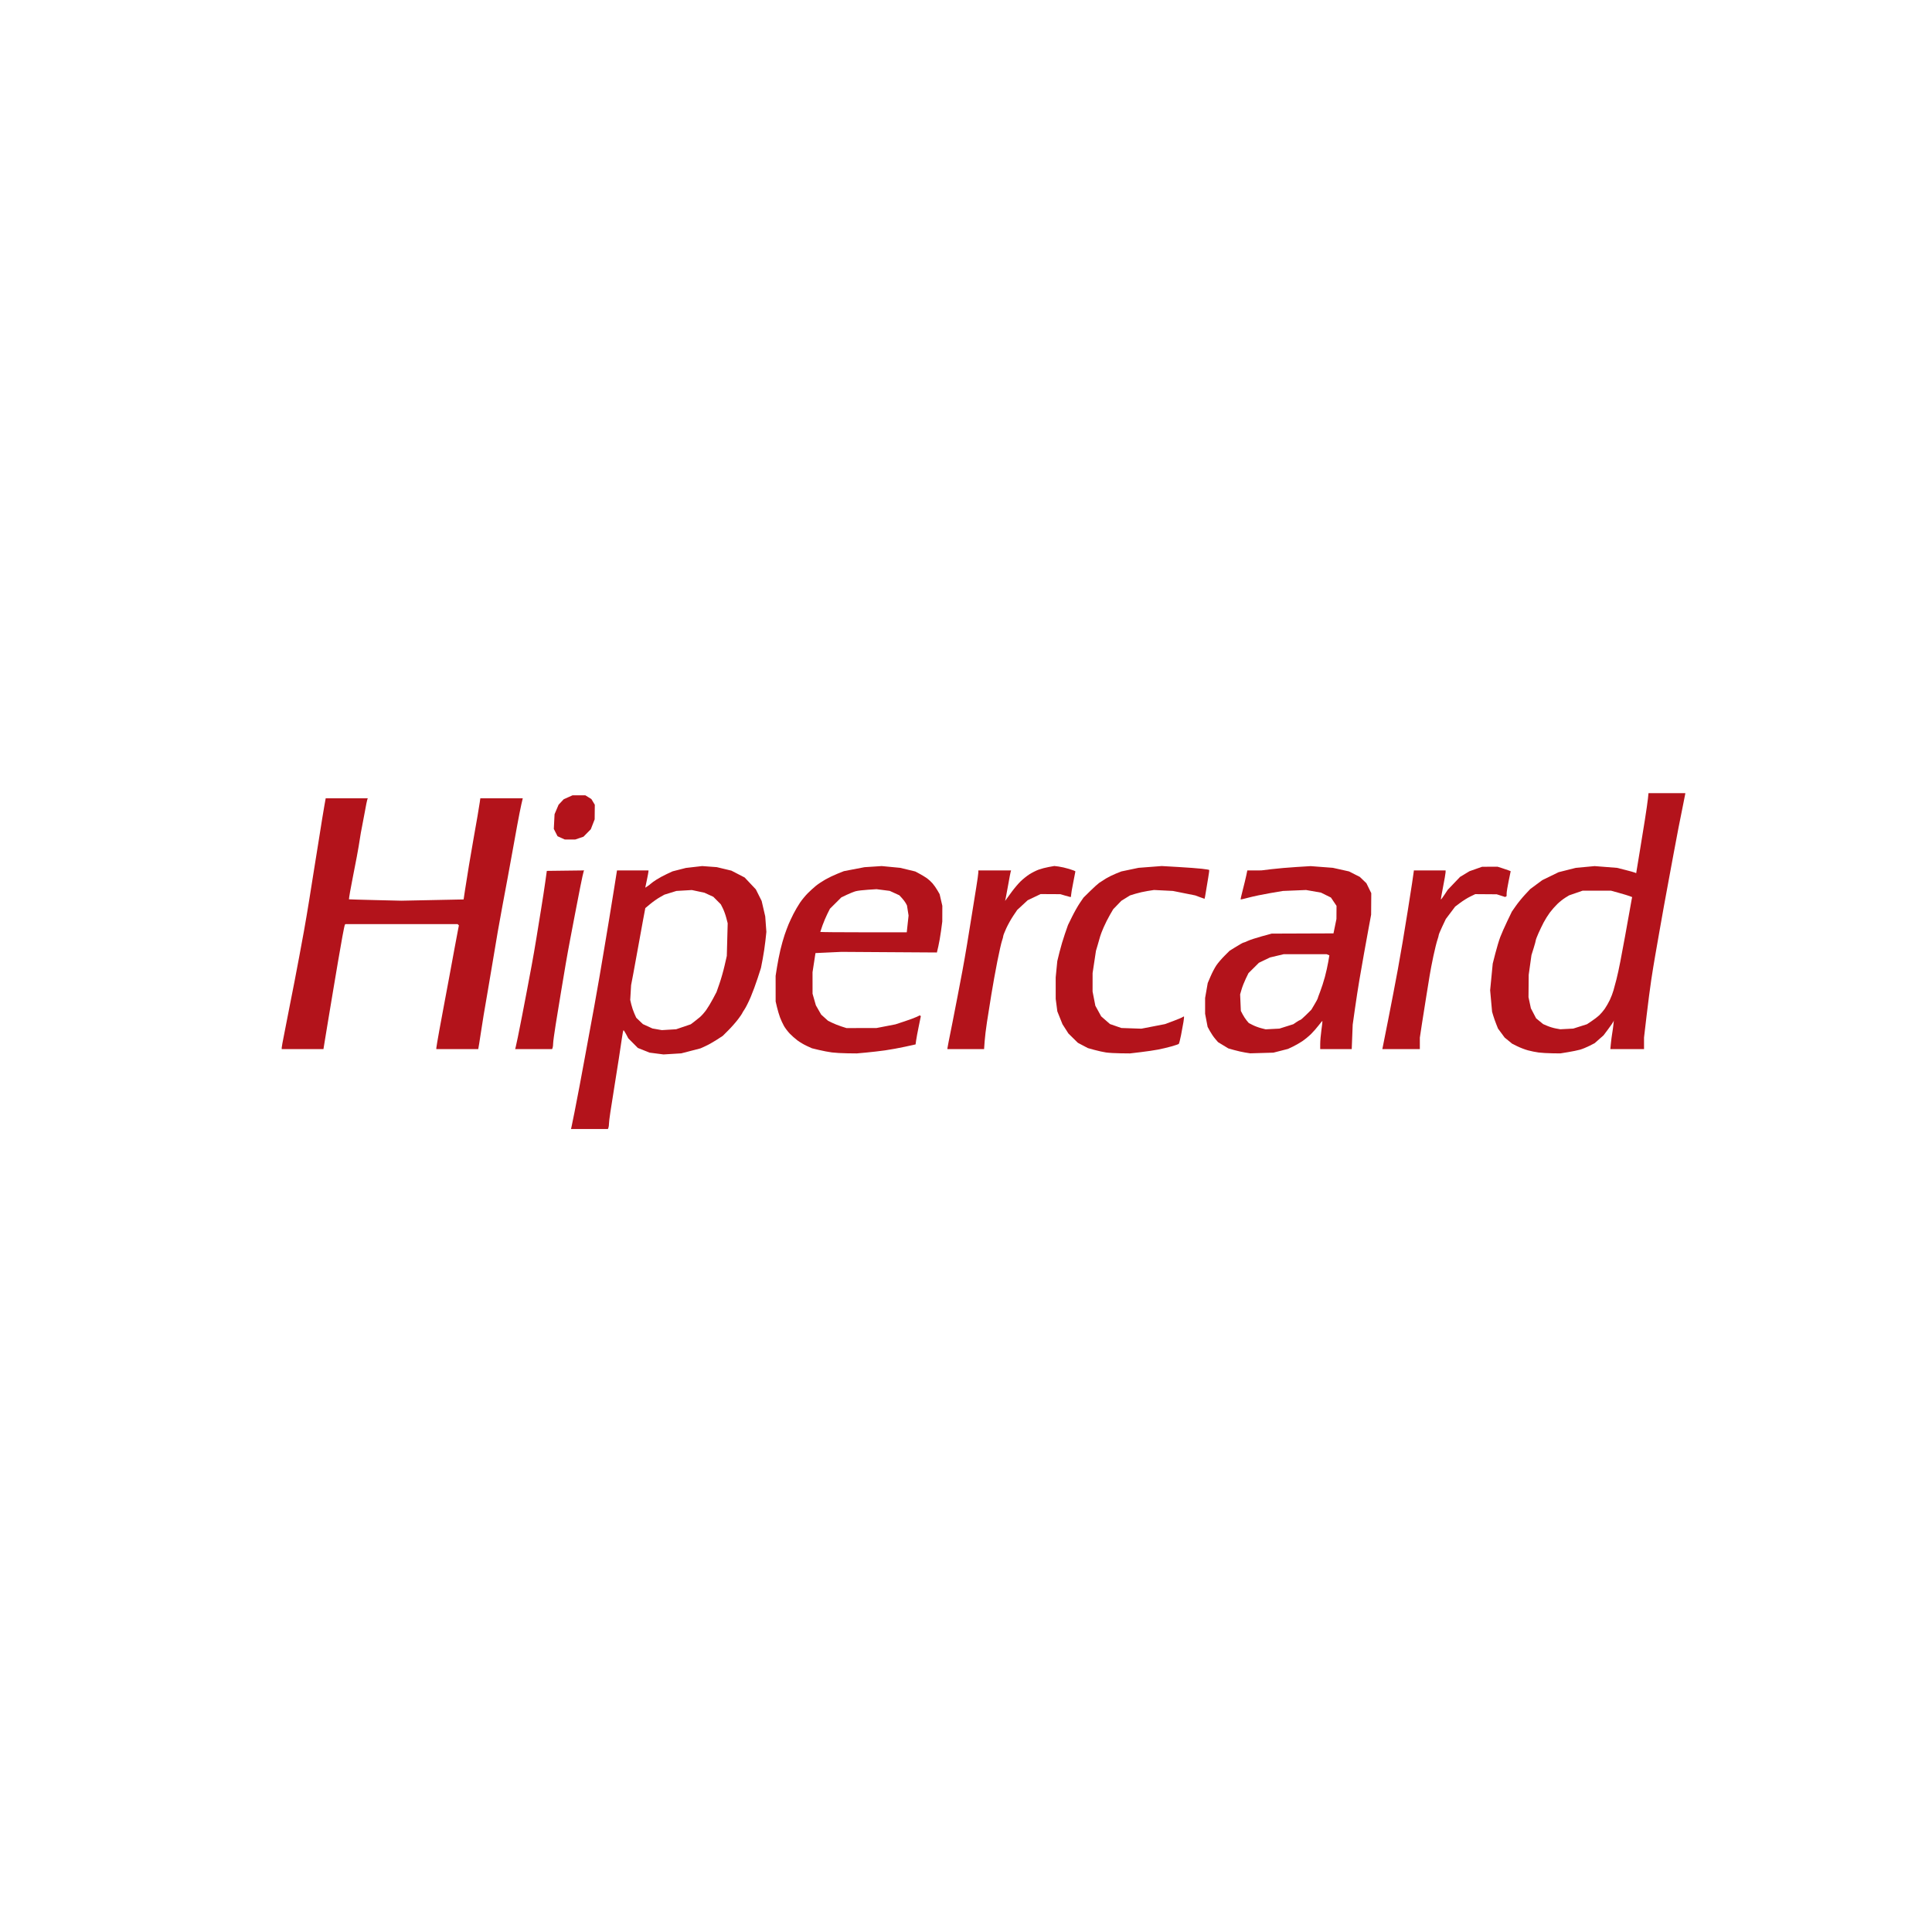 <?xml version="1.0" encoding="utf-8"?>
<svg width="800px" height="800px" viewBox="0 -139.5 780 780" id="Layer_1"  xmlns="http://www.w3.org/2000/svg">
  <title>amex-outline</title>
  <desc>Created with Sketch.</desc>
  <path d="M725,0H55C24.673,0,0,24.673,0,55v391c0,30.327,24.673,55,55,55h670c30.325,0,55-24.673,55-55V55&#10;&#9;C780,24.673,755.325,0,725,0z" style="fill: none;"/>
  <path id="path2997" d="M 230.107 199.434 L 232.211 199.441 L 233.885 198.871 L 235.56 198.301 L 237.041 196.798 L 238.523 195.296 L 239.302 193.293 L 240.083 191.291 L 240.11 188.343 L 240.138 185.397 L 239.445 184.245 L 238.751 183.094 L 237.544 182.347 L 236.336 181.599 L 233.729 181.599 L 231.122 181.599 L 229.347 182.394 L 227.572 183.188 L 226.542 184.292 L 225.512 185.397 L 224.702 187.304 L 223.893 189.211 L 223.74 192.182 L 223.588 195.153 L 224.34 196.63 L 225.094 198.106 L 226.548 198.766 L 228.001 199.425 L 230.107 199.434 Z" style="fill: rgb(179, 19, 27);"/>
  <path id="path2997" d="M 565.658 284.057 L 573.228 284.057 L 573.228 281.741 L 573.228 279.423 L 574.1 273.677 C 574.581 270.518 575.372 265.512 575.86 262.557 C 576.348 259.6 576.955 255.855 577.21 254.233 C 577.466 252.612 578.142 249.101 578.713 246.431 C 579.286 243.76 579.999 240.874 580.3 240.015 C 580.601 239.157 580.849 238.256 580.852 238.014 C 580.856 237.772 581.501 236.214 582.286 234.552 L 583.715 231.529 L 585.601 229.024 L 587.486 226.52 L 589.549 224.969 C 590.683 224.115 592.508 222.984 593.604 222.453 L 595.596 221.488 L 599.93 221.518 L 604.265 221.549 L 605.972 222.096 L 607.678 222.644 L 607.966 222.466 L 608.253 222.288 L 608.269 221.182 C 608.276 220.573 608.647 218.309 609.093 216.149 L 609.904 212.223 L 608.992 211.866 C 608.491 211.67 607.301 211.264 606.347 210.964 L 604.613 210.417 L 601.492 210.426 L 598.371 210.433 L 595.827 211.329 L 593.283 212.223 L 591.373 213.375 L 589.464 214.527 L 586.98 217.128 L 584.497 219.728 L 583.163 221.746 C 582.43 222.856 581.784 223.714 581.728 223.653 C 581.672 223.593 582.071 221.28 582.614 218.515 C 583.157 215.749 583.609 213.135 583.617 212.706 L 583.632 211.925 L 577.216 211.925 L 570.801 211.925 L 570.801 212.147 C 570.801 212.268 570.481 214.492 570.09 217.088 C 569.699 219.685 568.913 224.696 568.346 228.225 C 567.777 231.753 566.845 237.449 566.273 240.883 C 565.702 244.316 564.84 249.232 564.358 251.807 C 563.877 254.381 563.022 258.907 562.458 261.863 C 561.894 264.82 560.968 269.58 560.4 272.441 C 559.832 275.301 559.078 279.086 558.727 280.85 L 558.087 284.057 L 565.658 284.057 Z" style="fill: rgb(179, 19, 27);"/>
  <path id="path2997" d="M 389.899 284.057 L 397.303 284.057 L 397.525 280.924 C 397.648 279.202 398.066 275.729 398.456 273.208 C 398.846 270.687 399.645 265.66 400.23 262.037 C 400.816 258.412 401.904 252.38 402.648 248.631 C 403.394 244.883 404.235 241.157 404.519 240.352 C 404.804 239.546 405.036 238.674 405.036 238.413 C 405.036 238.151 405.593 236.727 406.273 235.248 C 406.953 233.769 408.221 231.505 409.091 230.216 L 410.672 227.872 L 412.787 225.912 L 414.903 223.954 L 417.512 222.708 L 420.121 221.461 L 424.11 221.483 L 428.097 221.504 L 430.058 222.089 C 431.136 222.411 432.111 222.675 432.225 222.675 C 432.339 222.675 432.432 222.307 432.432 221.856 C 432.432 221.406 432.822 219.122 433.299 216.78 C 433.775 214.439 434.166 212.425 434.166 212.304 C 434.166 212.183 433.035 211.74 431.652 211.32 C 430.269 210.9 428.357 210.46 427.404 210.341 L 425.67 210.127 L 423.416 210.526 C 422.176 210.745 420.333 211.229 419.32 211.602 C 418.306 211.974 416.633 212.818 415.601 213.478 C 414.57 214.139 412.965 215.425 412.036 216.336 C 411.105 217.248 409.541 219.087 408.56 220.422 C 407.578 221.757 406.552 223.162 406.279 223.543 L 405.783 224.236 L 406.084 222.85 C 406.25 222.086 406.712 219.589 407.11 217.301 C 407.508 215.012 407.919 212.865 408.019 212.533 L 408.204 211.925 L 401.592 211.925 L 394.979 211.925 L 394.979 212.761 C 394.979 213.221 394.588 215.99 394.112 218.916 C 393.635 221.843 392.848 226.733 392.364 229.785 C 391.88 232.837 391.02 238.143 390.454 241.576 C 389.888 245.009 389.028 249.925 388.543 252.499 C 388.058 255.074 387.198 259.6 386.63 262.557 C 386.064 265.512 385.121 270.351 384.538 273.307 C 383.954 276.264 383.255 279.754 382.986 281.066 C 382.715 282.376 382.495 283.585 382.495 283.752 L 382.495 284.057 L 389.899 284.057 Z" style="fill: rgb(179, 19, 27);"/>
  <path id="path2997" d="M 215.439 284.057 L 222.898 284.057 L 223.108 283.509 C 223.225 283.206 223.319 282.415 223.319 281.751 C 223.319 281.085 223.789 277.625 224.361 274.062 C 224.935 270.499 225.882 264.698 226.467 261.169 C 227.051 257.641 227.914 252.491 228.385 249.725 C 228.856 246.96 229.692 242.357 230.244 239.494 C 230.796 236.634 231.644 232.186 232.128 229.612 C 232.611 227.037 233.563 222.138 234.242 218.725 C 234.921 215.312 235.561 212.384 235.664 212.217 L 235.853 211.912 L 228.31 212.005 L 220.767 212.098 L 220.137 216.607 C 219.793 219.087 219.037 224.003 218.459 227.53 C 217.882 231.059 217.008 236.444 216.517 239.494 C 216.026 242.547 215.172 247.462 214.617 250.419 C 214.062 253.375 213.212 257.9 212.727 260.475 C 212.243 263.051 211.374 267.576 210.796 270.532 C 210.218 273.489 209.443 277.39 209.073 279.202 C 208.702 281.015 208.305 282.848 208.189 283.277 L 207.98 284.057 L 215.439 284.057 Z" style="fill: rgb(179, 19, 27);"/>
  <path id="path2997" d="M 122.161 284.057 L 130.586 284.057 L 131.191 280.33 C 131.523 278.279 132.173 274.338 132.634 271.573 C 133.095 268.808 133.954 263.657 134.541 260.129 C 135.129 256.6 136.011 251.372 136.5 248.512 C 136.989 245.651 137.767 241.213 138.227 238.65 C 138.688 236.085 139.153 233.901 139.259 233.794 L 139.454 233.6 L 162.111 233.6 L 184.767 233.6 L 185.019 233.851 L 185.271 234.103 L 184.877 236.105 C 184.662 237.207 184.023 240.604 183.458 243.656 C 182.893 246.708 181.943 251.858 181.346 255.101 C 180.751 258.343 179.889 262.947 179.432 265.331 C 178.974 267.715 178.048 272.708 177.374 276.428 C 176.701 280.147 176.151 283.385 176.153 283.624 L 176.157 284.057 L 184.617 284.057 L 193.078 284.057 L 193.452 281.89 C 193.659 280.698 193.989 278.552 194.189 277.122 C 194.387 275.691 194.868 272.647 195.255 270.359 C 195.642 268.071 196.415 263.544 196.974 260.302 C 197.532 257.06 198.468 251.52 199.052 247.991 C 199.636 244.462 200.502 239.313 200.978 236.548 C 201.452 233.781 202.299 229.1 202.858 226.144 C 203.417 223.187 204.349 218.194 204.929 215.046 C 205.509 211.9 206.376 207.14 206.858 204.469 C 207.34 201.799 208.218 196.961 208.81 193.719 C 209.402 190.477 210.149 186.693 210.47 185.309 L 211.054 182.795 L 202.488 182.795 L 193.921 182.795 L 193.688 184.443 C 193.561 185.348 193.147 187.885 192.769 190.078 C 192.39 192.272 191.704 196.172 191.242 198.747 C 190.78 201.323 189.936 206.238 189.366 209.672 C 188.796 213.104 188.07 217.649 187.752 219.771 L 187.174 223.628 L 174.599 223.883 L 162.023 224.137 L 151.491 223.887 C 145.698 223.75 140.926 223.609 140.886 223.577 C 140.847 223.543 141.044 222.196 141.324 220.582 C 141.605 218.968 142.135 216.164 142.503 214.353 C 142.871 212.541 143.569 208.952 144.053 206.376 C 144.538 203.802 145.086 200.603 145.273 199.268 C 145.459 197.933 145.85 195.709 146.141 194.325 C 146.432 192.943 146.984 190.03 147.368 187.853 C 147.751 185.676 148.16 183.647 148.277 183.345 L 148.487 182.795 L 139.99 182.795 L 131.492 182.795 L 130.949 185.83 C 130.649 187.499 130.25 189.878 130.062 191.118 C 129.873 192.358 129.24 196.337 128.655 199.961 C 128.07 203.585 127.206 208.969 126.735 211.925 C 126.264 214.882 125.408 220.266 124.832 223.889 C 124.254 227.514 123.303 233.131 122.716 236.373 C 122.13 239.617 121.281 244.22 120.829 246.604 C 120.378 248.988 119.519 253.514 118.919 256.661 C 118.32 259.809 117.443 264.256 116.974 266.545 C 116.504 268.833 115.985 271.486 115.821 272.439 C 115.655 273.393 115.119 276.144 114.627 278.552 C 114.136 280.96 113.734 283.183 113.734 283.494 L 113.734 284.057 L 122.161 284.057 Z" style="fill: rgb(179, 19, 27);"/>
  <path id="path2997" d="M 626.633 285.744 L 629.927 285.786 L 633.049 285.279 C 634.766 285.001 636.95 284.552 637.904 284.282 C 638.857 284.012 640.575 283.312 641.718 282.726 L 643.8 281.66 L 645.59 280.084 L 647.379 278.508 L 649.265 275.995 C 650.302 274.612 651.24 273.247 651.351 272.96 L 651.552 272.439 L 651.377 274.174 C 651.281 275.127 651.066 276.688 650.897 277.642 C 650.729 278.596 650.49 280.429 650.364 281.717 L 650.134 284.057 L 663.74 284.057 L 663.74 279.376 L 664.776 270.532 C 665.346 265.668 666.189 259.193 666.649 256.141 C 667.109 253.088 667.82 248.72 668.229 246.431 C 668.636 244.142 669.359 240.006 669.833 237.241 C 670.309 234.476 671.167 229.637 671.741 226.491 C 672.314 223.343 673.233 218.35 673.782 215.394 C 674.33 212.437 675.184 207.833 675.677 205.163 C 676.17 202.493 677.054 197.811 677.641 194.76 C 678.23 191.708 679.086 187.416 679.547 185.222 C 680.009 183.03 680.386 181.117 680.385 180.975 L 680.385 180.714 L 665.541 180.714 L 665.322 182.882 C 665.202 184.074 664.633 188.014 664.06 191.639 C 663.486 195.262 662.55 201.036 661.98 204.469 C 661.41 207.902 660.862 211.232 660.761 211.868 L 660.575 213.024 L 659.99 212.775 C 659.668 212.638 657.921 212.153 656.11 211.698 L 652.816 210.871 L 648.308 210.52 L 643.799 210.169 L 639.984 210.524 L 636.17 210.88 L 632.702 211.757 L 629.234 212.633 L 625.94 214.24 L 622.644 215.847 L 620.217 217.643 L 617.79 219.44 L 615.693 221.689 C 614.54 222.925 612.875 224.97 611.991 226.233 L 610.387 228.529 L 608.501 232.451 C 607.465 234.609 606.203 237.466 605.698 238.801 C 605.192 240.137 604.302 243.096 603.717 245.378 L 602.656 249.528 L 602.133 254.916 L 601.61 260.302 L 602.002 264.637 L 602.396 268.972 L 602.859 270.532 C 603.116 271.391 603.653 272.92 604.056 273.93 L 604.788 275.769 L 606.123 277.575 L 607.459 279.383 L 608.983 280.631 L 610.507 281.88 L 612.588 282.914 C 613.733 283.481 615.652 284.216 616.854 284.545 C 618.055 284.874 620.006 285.27 621.189 285.423 C 622.371 285.577 624.82 285.722 626.633 285.744 Z M 632.546 275.907 L 629.927 276.044 L 628.161 275.726 C 627.189 275.552 625.634 275.082 624.704 274.684 L 623.015 273.961 L 621.593 272.795 L 620.172 271.631 L 618.06 267.585 L 617.577 265.331 L 617.097 263.076 L 617.138 258.568 L 617.178 254.06 L 617.737 250.071 L 618.296 246.084 L 619.165 243.31 C 619.643 241.784 620.037 240.344 620.039 240.11 C 620.043 239.877 620.513 238.629 621.088 237.337 C 621.662 236.044 622.62 234.051 623.218 232.906 C 623.816 231.761 624.934 229.978 625.701 228.942 C 626.47 227.906 627.839 226.345 628.743 225.473 C 629.647 224.603 631.084 223.459 631.939 222.934 L 633.491 221.979 L 636.218 221.035 L 638.944 220.091 L 644.666 220.088 L 650.388 220.088 L 653.682 221.003 C 655.495 221.505 657.419 222.088 657.958 222.298 L 658.939 222.679 L 658.748 223.631 C 658.643 224.155 658.23 226.456 657.832 228.744 C 657.434 231.033 656.648 235.403 656.087 238.455 C 655.526 241.507 654.664 246.111 654.171 248.685 C 653.679 251.26 652.966 254.537 652.586 255.967 C 652.207 257.398 651.671 259.379 651.396 260.37 C 651.121 261.361 650.467 263.079 649.942 264.185 C 649.417 265.292 648.498 266.9 647.9 267.758 C 647.302 268.616 646.292 269.806 645.654 270.4 C 645.015 270.996 643.635 272.052 642.586 272.749 L 640.679 274.017 L 635.165 275.767 Z" style="fill: rgb(179, 19, 27);"/>
  <path id="path2997" d="M 509.419 285.621 L 514.1 285.486 L 517.048 284.732 L 519.996 283.977 L 521.904 283.076 C 522.953 282.581 524.669 281.602 525.718 280.901 C 526.767 280.2 528.392 278.868 529.327 277.941 C 530.262 277.013 531.649 275.431 532.409 274.425 C 533.169 273.418 533.837 272.64 533.893 272.697 C 533.95 272.753 533.774 274.356 533.504 276.26 C 533.235 278.165 533.011 280.698 533.007 281.89 L 533.001 284.057 L 545.73 284.057 L 545.925 279.116 L 546.119 274.174 L 547.027 267.758 C 547.527 264.229 548.334 259.001 548.821 256.141 C 549.307 253.28 550.152 248.443 550.7 245.39 C 551.247 242.338 552.114 237.579 552.625 234.813 L 553.557 229.785 L 553.589 225.442 L 553.619 221.098 L 552.638 219.091 L 551.655 217.083 L 550.324 215.805 L 548.991 214.526 L 546.806 213.419 L 544.619 212.31 L 538.101 210.86 L 533.615 210.519 L 529.128 210.178 L 523.349 210.536 C 520.169 210.732 515.697 211.12 513.408 211.399 L 509.246 211.903 L 503.574 211.925 L 503.161 213.92 C 502.934 215.016 502.303 217.621 501.76 219.71 C 501.215 221.798 500.821 223.556 500.883 223.618 C 500.944 223.68 502.461 223.335 504.253 222.853 C 506.045 222.37 509.853 221.578 512.715 221.09 L 517.916 220.204 L 522.597 220.012 L 527.279 219.818 L 533.311 220.876 L 535.323 221.869 L 537.336 222.863 L 538.463 224.543 L 539.591 226.222 L 539.575 228.87 L 539.558 231.519 L 538.961 234.425 L 538.363 237.332 L 525.885 237.377 L 513.407 237.421 L 509.324 238.541 C 507.078 239.157 504.591 239.975 503.797 240.358 C 503.003 240.742 502.209 241.056 502.032 241.056 C 501.856 241.056 500.52 241.796 499.063 242.703 L 496.415 244.348 L 494.33 246.43 C 493.182 247.575 491.717 249.292 491.073 250.246 C 490.429 251.199 489.382 253.191 488.748 254.673 L 487.594 257.366 L 487.064 260.394 L 486.534 263.423 L 486.534 269.778 L 487.039 272.424 L 487.546 275.069 L 488.484 276.794 C 489.001 277.742 489.95 279.133 490.591 279.883 L 491.759 281.247 L 493.832 282.507 L 495.906 283.767 L 498.281 284.438 C 499.587 284.807 501.574 285.255 502.698 285.433 L 504.74 285.755 L 509.422 285.621 Z M 513.754 275.923 L 510.979 276.069 L 509.142 275.6 C 508.132 275.343 506.598 274.769 505.734 274.325 L 504.165 273.518 L 503.307 272.499 C 502.836 271.938 502.116 270.838 501.707 270.053 L 500.964 268.625 L 500.819 265.292 L 500.672 261.958 L 501.26 259.936 C 501.583 258.824 502.342 256.893 502.946 255.647 L 504.044 253.38 L 506.147 251.293 L 508.249 249.205 L 510.481 248.13 L 512.713 247.056 L 515.487 246.396 L 518.262 245.737 L 535.602 245.737 L 536.15 245.964 L 536.698 246.19 L 536.237 248.912 C 535.983 250.408 535.378 253.115 534.891 254.927 C 534.405 256.74 533.547 259.403 532.984 260.846 C 532.421 262.29 531.96 263.566 531.96 263.682 C 531.96 263.799 531.39 264.85 530.693 266.019 L 529.427 268.146 L 527.348 270.207 C 526.205 271.339 525.142 272.266 524.988 272.266 C 524.835 272.266 524.134 272.657 523.431 273.134 L 522.153 274 L 519.34 274.89 L 516.528 275.779 Z" style="fill: rgb(179, 19, 27);"/>
  <path id="path2997" d="M 452.375 285.749 L 456.192 285.791 L 460.524 285.278 C 462.907 284.995 466.079 284.528 467.574 284.237 C 469.067 283.948 471.486 283.373 472.949 282.961 C 474.411 282.547 475.734 282.1 475.889 281.968 C 476.044 281.835 476.456 280.261 476.807 278.47 C 477.157 276.68 477.599 274.278 477.788 273.134 C 477.976 271.989 478.074 270.992 478.005 270.917 C 477.935 270.842 477.68 270.939 477.437 271.131 C 477.193 271.325 475.492 272.041 473.655 272.723 L 470.316 273.963 L 465.561 274.884 L 460.805 275.805 L 456.763 275.668 L 452.72 275.53 L 450.423 274.733 L 448.126 273.936 L 446.352 272.385 L 444.578 270.832 L 443.4 268.688 L 442.224 266.545 L 441.662 263.676 L 441.102 260.808 L 441.106 257.088 L 441.109 253.367 L 441.79 248.859 L 442.472 244.35 L 443.192 241.922 C 443.589 240.587 444.038 239.027 444.189 238.455 C 444.342 237.882 444.977 236.244 445.603 234.813 C 446.228 233.383 447.344 231.172 448.082 229.9 L 449.424 227.589 L 451.073 225.88 L 452.722 224.171 L 454.467 223.089 L 456.214 222.006 L 458.456 221.315 C 459.689 220.935 461.869 220.442 463.299 220.22 L 465.9 219.814 L 469.714 220.006 L 473.529 220.197 L 478.037 221.1 L 482.546 222.001 L 484.379 222.685 C 485.387 223.061 486.256 223.37 486.311 223.37 C 486.364 223.37 486.606 222.082 486.848 220.508 C 487.09 218.935 487.52 216.346 487.804 214.756 C 488.089 213.164 488.253 211.794 488.168 211.711 C 488.085 211.627 486.73 211.412 485.158 211.233 C 483.585 211.054 479.311 210.736 475.66 210.525 L 469.021 210.144 L 464.339 210.503 L 459.658 210.863 L 456.189 211.591 L 452.722 212.32 L 450.488 213.213 C 449.26 213.704 447.461 214.591 446.49 215.183 C 445.519 215.776 444.285 216.572 443.745 216.953 C 443.205 217.335 441.569 218.823 440.107 220.261 L 437.452 222.875 L 435.968 225.047 C 435.153 226.242 433.743 228.732 432.834 230.583 L 431.182 233.947 L 429.915 237.587 C 429.219 239.59 428.246 242.867 427.755 244.87 L 426.86 248.512 L 426.535 251.806 L 426.211 255.101 L 426.214 259.436 L 426.218 263.77 L 426.545 266.292 L 426.872 268.814 L 427.911 271.408 L 428.949 274.002 L 430.15 275.877 L 431.349 277.752 L 433.256 279.63 L 435.165 281.507 L 437.182 282.575 L 439.201 283.641 L 441.852 284.378 C 443.309 284.782 445.416 285.247 446.533 285.41 C 447.65 285.573 450.281 285.726 452.381 285.749 Z" style="fill: rgb(179, 19, 27);"/>
  <path id="path2997" d="M 342.094 285.747 L 345.909 285.791 L 349.723 285.443 C 351.822 285.252 355.255 284.853 357.352 284.557 C 359.451 284.262 363.075 283.6 365.407 283.088 L 369.646 282.155 L 369.858 280.591 C 369.974 279.732 370.45 277.174 370.916 274.906 L 371.763 270.781 L 371.575 270.595 L 371.389 270.409 L 370.093 271.034 C 369.38 271.378 367.159 272.2 365.159 272.859 L 361.521 274.057 L 357.703 274.798 L 353.885 275.537 L 347.816 275.55 L 341.747 275.56 L 339.666 274.896 C 338.522 274.531 336.839 273.863 335.926 273.41 L 334.267 272.589 L 331.527 270.113 L 330.458 268.246 L 329.389 266.377 L 328.719 264.035 L 328.049 261.692 L 328.045 257.356 L 328.04 253.019 L 328.634 249.152 L 329.23 245.283 L 339.666 244.795 L 358.957 244.92 L 378.247 245.043 L 378.829 242.573 C 379.15 241.214 379.64 238.405 379.918 236.331 L 380.424 232.559 L 380.435 229.387 L 380.446 226.214 L 379.897 223.845 L 379.347 221.477 L 378.438 219.909 C 377.94 219.047 377.059 217.797 376.483 217.131 C 375.907 216.466 374.878 215.528 374.197 215.047 C 373.515 214.566 372.178 213.757 371.224 213.25 L 369.49 212.328 L 366.461 211.598 L 363.431 210.869 L 359.699 210.512 L 355.965 210.155 L 352.498 210.381 L 349.03 210.606 L 344.868 211.405 L 340.707 212.205 L 338.105 213.244 C 336.675 213.815 334.49 214.859 333.251 215.562 C 332.011 216.265 330.295 217.409 329.437 218.104 C 328.577 218.8 327.091 220.152 326.134 221.109 C 325.176 222.067 323.758 223.785 322.985 224.93 C 322.211 226.075 321.025 228.103 320.348 229.438 C 319.672 230.774 318.791 232.646 318.39 233.6 C 317.99 234.553 317.261 236.504 316.772 237.934 C 316.282 239.365 315.513 242.096 315.063 244.004 C 314.612 245.911 313.995 249.05 313.69 250.98 L 313.137 254.49 L 313.143 259.65 L 313.148 264.81 L 313.675 267.065 C 313.964 268.304 314.519 270.178 314.906 271.226 C 315.293 272.275 316.011 273.836 316.499 274.694 C 316.987 275.552 318.031 276.934 318.817 277.765 C 319.603 278.596 321.027 279.857 321.981 280.566 C 322.934 281.276 324.632 282.275 325.753 282.785 L 327.792 283.713 L 330.635 284.401 C 332.198 284.778 334.558 285.226 335.879 285.396 C 337.199 285.565 339.996 285.724 342.094 285.747 Z M 348.625 236.894 C 339.025 236.894 331.17 236.826 331.17 236.741 C 331.17 236.658 331.58 235.448 332.081 234.053 C 332.581 232.659 333.461 230.585 334.034 229.443 L 335.079 227.366 L 337.372 225.085 L 339.666 222.802 L 341.921 221.725 C 343.16 221.132 344.799 220.486 345.561 220.29 C 346.325 220.094 348.509 219.834 350.416 219.713 L 353.885 219.49 L 356.549 219.833 L 359.211 220.175 L 361.146 221.061 L 363.082 221.947 L 364.144 223.092 C 364.727 223.721 365.423 224.648 365.69 225.151 L 366.174 226.067 L 366.494 228.099 L 366.815 230.131 L 366.448 233.512 L 366.082 236.894 Z" style="fill: rgb(179, 19, 27);"/>
  <path id="path2997" d="M 245.439 316.309 L 245.649 315.76 C 245.766 315.458 245.86 314.749 245.86 314.184 C 245.86 313.618 246.106 311.564 246.407 309.618 C 246.707 307.67 247.411 303.191 247.973 299.663 C 248.534 296.134 249.374 290.828 249.84 287.872 C 250.306 284.915 250.875 281.131 251.105 279.462 C 251.334 277.793 251.613 276.428 251.726 276.428 C 251.838 276.428 252.32 277.165 252.797 278.067 L 253.663 279.705 L 255.585 281.643 L 257.508 283.579 L 259.874 284.527 L 262.241 285.474 L 265.061 285.84 L 267.882 286.205 L 271.461 285.986 L 275.041 285.766 L 278.917 284.763 L 282.794 283.759 L 284.874 282.811 C 286.019 282.288 288.047 281.149 289.382 280.279 L 291.81 278.698 L 294.073 276.435 C 295.318 275.193 297.074 273.197 297.974 272.002 C 298.876 270.808 299.613 269.744 299.613 269.638 C 299.613 269.531 300.056 268.792 300.597 267.994 C 301.138 267.197 302.244 264.983 303.056 263.076 C 303.869 261.169 305.137 257.736 305.877 255.447 L 307.221 251.285 L 307.916 247.681 C 308.298 245.699 308.79 242.422 309.009 240.398 L 309.406 236.721 L 309.176 233.6 L 308.947 230.479 L 308.223 227.357 L 307.5 224.236 L 306.328 221.9 L 305.157 219.563 L 302.894 217.164 L 300.632 214.765 L 295.278 211.999 L 292.33 211.292 L 289.382 210.587 L 286.434 210.371 L 283.487 210.155 L 280.204 210.532 L 276.919 210.909 L 274.24 211.594 L 271.56 212.277 L 269.231 213.356 C 267.951 213.947 266.087 214.954 265.091 215.592 C 264.094 216.23 263.065 216.963 262.805 217.222 C 262.546 217.481 261.923 217.962 261.423 218.288 L 260.512 218.885 L 261.148 215.838 C 261.499 214.163 261.791 212.598 261.799 212.358 L 261.813 211.925 L 249.097 211.925 L 247.983 218.948 C 247.369 222.811 246.401 228.779 245.831 232.213 C 245.261 235.646 244.4 240.795 243.92 243.656 C 243.44 246.517 242.583 251.589 242.015 254.927 C 241.448 258.264 240.511 263.571 239.932 266.718 C 239.353 269.865 238.506 274.469 238.048 276.949 C 237.591 279.428 236.729 284.109 236.135 287.351 C 235.541 290.595 234.585 295.744 234.011 298.796 C 233.437 301.847 232.504 306.685 231.937 309.546 C 231.369 312.407 230.821 315.1 230.716 315.528 L 230.527 316.309 Z M 267.188 276.388 L 265.296 276.053 L 263.403 275.719 L 261.481 274.842 L 259.558 273.964 L 258.216 272.681 L 256.873 271.4 L 256.098 269.666 C 255.671 268.712 255.124 267.092 254.881 266.065 L 254.439 264.199 L 254.616 261.21 L 254.794 258.222 L 255.687 253.54 C 256.178 250.965 257.06 246.127 257.647 242.79 C 258.234 239.452 259.124 234.56 259.623 231.921 L 260.53 227.121 L 262.518 225.467 C 263.612 224.558 265.344 223.338 266.368 222.758 L 268.228 221.702 L 270.655 220.951 L 273.083 220.199 L 279.325 219.833 L 281.867 220.375 L 284.408 220.916 L 286.202 221.742 L 287.995 222.568 L 289.499 224.08 L 291.004 225.592 L 291.814 227.193 C 292.261 228.074 292.888 229.797 293.207 231.023 L 293.788 233.252 L 293.61 239.842 L 293.432 246.431 L 292.542 250.326 C 292.052 252.468 291.12 255.745 290.47 257.608 L 289.289 260.996 L 287.841 263.738 C 287.045 265.247 285.818 267.285 285.114 268.268 C 284.41 269.25 283.287 270.525 282.619 271.097 C 281.953 271.671 280.834 272.568 280.135 273.089 L 278.864 274.038 L 272.978 276.04 Z" style="fill: rgb(179, 19, 27);"/>
</svg>